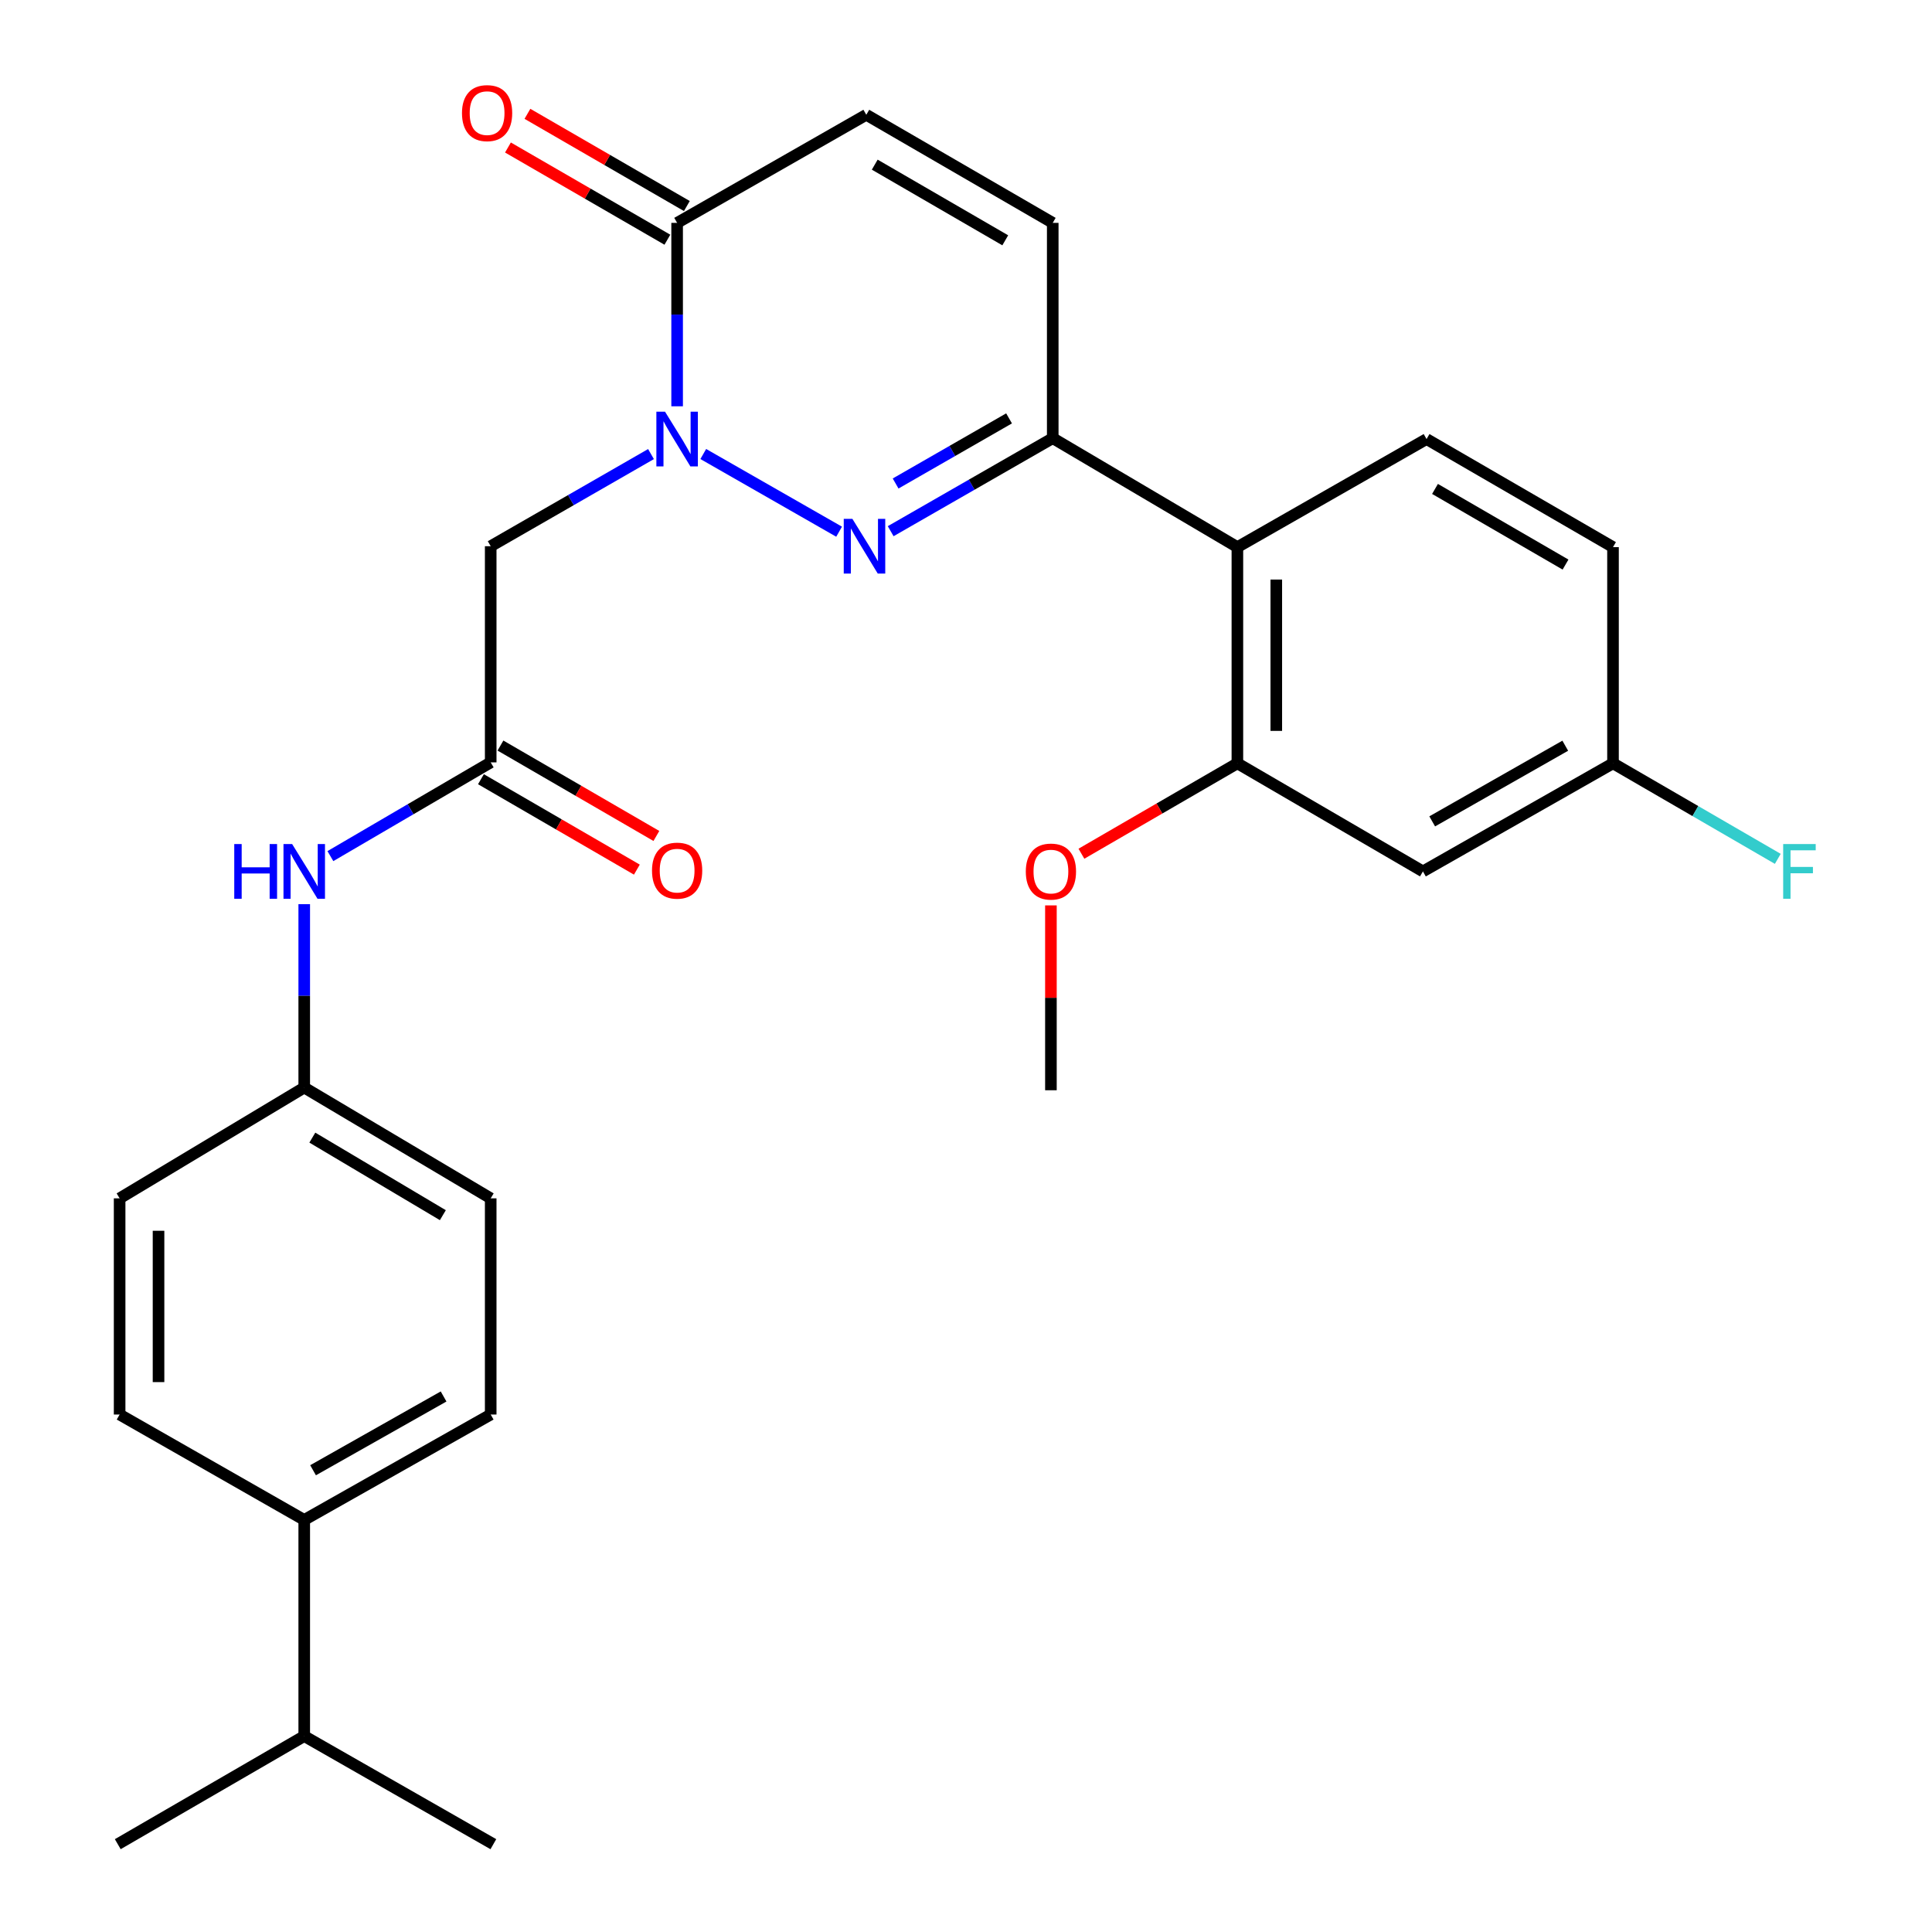 <?xml version='1.0' encoding='iso-8859-1'?>
<svg version='1.1' baseProfile='full'
              xmlns='http://www.w3.org/2000/svg'
                      xmlns:rdkit='http://www.rdkit.org/xml'
                      xmlns:xlink='http://www.w3.org/1999/xlink'
                  xml:space='preserve'
width='1000px' height='1000px' viewBox='0 0 1000 1000'>
<!-- END OF HEADER -->
<rect style='opacity:1.0;fill:#FFFFFF;stroke:none' width='1000' height='1000' x='0' y='0'> </rect>
<path class='bond-0' d='M 364.012,234.996 L 434.32,275.207' style='fill:none;fill-rule:evenodd;stroke:#0000FF;stroke-width:6px;stroke-linecap:butt;stroke-linejoin:miter;stroke-opacity:1' />
<path class='bond-2' d='M 350.478,210.299 L 350.478,162.829' style='fill:none;fill-rule:evenodd;stroke:#0000FF;stroke-width:6px;stroke-linecap:butt;stroke-linejoin:miter;stroke-opacity:1' />
<path class='bond-2' d='M 350.478,162.829 L 350.478,115.359' style='fill:none;fill-rule:evenodd;stroke:#000000;stroke-width:6px;stroke-linecap:butt;stroke-linejoin:miter;stroke-opacity:1' />
<path class='bond-4' d='M 336.956,235.029 L 295.471,258.877' style='fill:none;fill-rule:evenodd;stroke:#0000FF;stroke-width:6px;stroke-linecap:butt;stroke-linejoin:miter;stroke-opacity:1' />
<path class='bond-4' d='M 295.471,258.877 L 253.986,282.724' style='fill:none;fill-rule:evenodd;stroke:#000000;stroke-width:6px;stroke-linecap:butt;stroke-linejoin:miter;stroke-opacity:1' />
<path class='bond-1' d='M 461.012,274.947 L 502.953,250.872' style='fill:none;fill-rule:evenodd;stroke:#0000FF;stroke-width:6px;stroke-linecap:butt;stroke-linejoin:miter;stroke-opacity:1' />
<path class='bond-1' d='M 502.953,250.872 L 544.895,226.797' style='fill:none;fill-rule:evenodd;stroke:#000000;stroke-width:6px;stroke-linecap:butt;stroke-linejoin:miter;stroke-opacity:1' />
<path class='bond-1' d='M 463.569,250.26 L 492.928,233.407' style='fill:none;fill-rule:evenodd;stroke:#0000FF;stroke-width:6px;stroke-linecap:butt;stroke-linejoin:miter;stroke-opacity:1' />
<path class='bond-1' d='M 492.928,233.407 L 522.288,216.555' style='fill:none;fill-rule:evenodd;stroke:#000000;stroke-width:6px;stroke-linecap:butt;stroke-linejoin:miter;stroke-opacity:1' />
<path class='bond-3' d='M 544.895,226.797 L 640.47,283.194' style='fill:none;fill-rule:evenodd;stroke:#000000;stroke-width:6px;stroke-linecap:butt;stroke-linejoin:miter;stroke-opacity:1' />
<path class='bond-28' d='M 544.895,226.797 L 544.895,115.359' style='fill:none;fill-rule:evenodd;stroke:#000000;stroke-width:6px;stroke-linecap:butt;stroke-linejoin:miter;stroke-opacity:1' />
<path class='bond-8' d='M 350.478,115.359 L 448.392,59.41' style='fill:none;fill-rule:evenodd;stroke:#000000;stroke-width:6px;stroke-linecap:butt;stroke-linejoin:miter;stroke-opacity:1' />
<path class='bond-12' d='M 355.519,106.643 L 314.26,82.779' style='fill:none;fill-rule:evenodd;stroke:#000000;stroke-width:6px;stroke-linecap:butt;stroke-linejoin:miter;stroke-opacity:1' />
<path class='bond-12' d='M 314.26,82.779 L 273,58.916' style='fill:none;fill-rule:evenodd;stroke:#FF0000;stroke-width:6px;stroke-linecap:butt;stroke-linejoin:miter;stroke-opacity:1' />
<path class='bond-12' d='M 345.437,124.075 L 304.177,100.211' style='fill:none;fill-rule:evenodd;stroke:#000000;stroke-width:6px;stroke-linecap:butt;stroke-linejoin:miter;stroke-opacity:1' />
<path class='bond-12' d='M 304.177,100.211 L 262.917,76.348' style='fill:none;fill-rule:evenodd;stroke:#FF0000;stroke-width:6px;stroke-linecap:butt;stroke-linejoin:miter;stroke-opacity:1' />
<path class='bond-6' d='M 640.47,283.194 L 640.47,395.091' style='fill:none;fill-rule:evenodd;stroke:#000000;stroke-width:6px;stroke-linecap:butt;stroke-linejoin:miter;stroke-opacity:1' />
<path class='bond-6' d='M 660.608,299.978 L 660.608,378.307' style='fill:none;fill-rule:evenodd;stroke:#000000;stroke-width:6px;stroke-linecap:butt;stroke-linejoin:miter;stroke-opacity:1' />
<path class='bond-10' d='M 640.47,283.194 L 738.383,227.256' style='fill:none;fill-rule:evenodd;stroke:#000000;stroke-width:6px;stroke-linecap:butt;stroke-linejoin:miter;stroke-opacity:1' />
<path class='bond-5' d='M 253.986,282.724 L 253.986,394.61' style='fill:none;fill-rule:evenodd;stroke:#000000;stroke-width:6px;stroke-linecap:butt;stroke-linejoin:miter;stroke-opacity:1' />
<path class='bond-11' d='M 253.986,394.61 L 212.496,418.868' style='fill:none;fill-rule:evenodd;stroke:#000000;stroke-width:6px;stroke-linecap:butt;stroke-linejoin:miter;stroke-opacity:1' />
<path class='bond-11' d='M 212.496,418.868 L 171.006,443.126' style='fill:none;fill-rule:evenodd;stroke:#0000FF;stroke-width:6px;stroke-linecap:butt;stroke-linejoin:miter;stroke-opacity:1' />
<path class='bond-14' d='M 248.936,403.321 L 289.288,426.718' style='fill:none;fill-rule:evenodd;stroke:#000000;stroke-width:6px;stroke-linecap:butt;stroke-linejoin:miter;stroke-opacity:1' />
<path class='bond-14' d='M 289.288,426.718 L 329.639,450.115' style='fill:none;fill-rule:evenodd;stroke:#FF0000;stroke-width:6px;stroke-linecap:butt;stroke-linejoin:miter;stroke-opacity:1' />
<path class='bond-14' d='M 259.037,385.9 L 299.389,409.297' style='fill:none;fill-rule:evenodd;stroke:#000000;stroke-width:6px;stroke-linecap:butt;stroke-linejoin:miter;stroke-opacity:1' />
<path class='bond-14' d='M 299.389,409.297 L 339.741,432.694' style='fill:none;fill-rule:evenodd;stroke:#FF0000;stroke-width:6px;stroke-linecap:butt;stroke-linejoin:miter;stroke-opacity:1' />
<path class='bond-9' d='M 640.47,395.091 L 736.504,451.04' style='fill:none;fill-rule:evenodd;stroke:#000000;stroke-width:6px;stroke-linecap:butt;stroke-linejoin:miter;stroke-opacity:1' />
<path class='bond-20' d='M 640.47,395.091 L 600.107,418.489' style='fill:none;fill-rule:evenodd;stroke:#000000;stroke-width:6px;stroke-linecap:butt;stroke-linejoin:miter;stroke-opacity:1' />
<path class='bond-20' d='M 600.107,418.489 L 559.744,441.887' style='fill:none;fill-rule:evenodd;stroke:#FF0000;stroke-width:6px;stroke-linecap:butt;stroke-linejoin:miter;stroke-opacity:1' />
<path class='bond-7' d='M 544.895,115.359 L 448.392,59.41' style='fill:none;fill-rule:evenodd;stroke:#000000;stroke-width:6px;stroke-linecap:butt;stroke-linejoin:miter;stroke-opacity:1' />
<path class='bond-7' d='M 520.319,124.388 L 452.767,85.224' style='fill:none;fill-rule:evenodd;stroke:#000000;stroke-width:6px;stroke-linecap:butt;stroke-linejoin:miter;stroke-opacity:1' />
<path class='bond-30' d='M 736.504,451.04 L 834.887,395.091' style='fill:none;fill-rule:evenodd;stroke:#000000;stroke-width:6px;stroke-linecap:butt;stroke-linejoin:miter;stroke-opacity:1' />
<path class='bond-30' d='M 741.306,425.143 L 810.175,385.979' style='fill:none;fill-rule:evenodd;stroke:#000000;stroke-width:6px;stroke-linecap:butt;stroke-linejoin:miter;stroke-opacity:1' />
<path class='bond-19' d='M 738.383,227.256 L 834.887,283.194' style='fill:none;fill-rule:evenodd;stroke:#000000;stroke-width:6px;stroke-linecap:butt;stroke-linejoin:miter;stroke-opacity:1' />
<path class='bond-19' d='M 742.76,253.069 L 810.313,292.225' style='fill:none;fill-rule:evenodd;stroke:#000000;stroke-width:6px;stroke-linecap:butt;stroke-linejoin:miter;stroke-opacity:1' />
<path class='bond-18' d='M 157.471,467.997 L 157.471,515.456' style='fill:none;fill-rule:evenodd;stroke:#0000FF;stroke-width:6px;stroke-linecap:butt;stroke-linejoin:miter;stroke-opacity:1' />
<path class='bond-18' d='M 157.471,515.456 L 157.471,562.915' style='fill:none;fill-rule:evenodd;stroke:#000000;stroke-width:6px;stroke-linecap:butt;stroke-linejoin:miter;stroke-opacity:1' />
<path class='bond-13' d='M 157.471,786.71 L 253.986,732.16' style='fill:none;fill-rule:evenodd;stroke:#000000;stroke-width:6px;stroke-linecap:butt;stroke-linejoin:miter;stroke-opacity:1' />
<path class='bond-13' d='M 162.04,760.997 L 229.6,722.811' style='fill:none;fill-rule:evenodd;stroke:#000000;stroke-width:6px;stroke-linecap:butt;stroke-linejoin:miter;stroke-opacity:1' />
<path class='bond-21' d='M 157.471,786.71 L 157.471,898.597' style='fill:none;fill-rule:evenodd;stroke:#000000;stroke-width:6px;stroke-linecap:butt;stroke-linejoin:miter;stroke-opacity:1' />
<path class='bond-29' d='M 157.471,786.71 L 61.919,732.16' style='fill:none;fill-rule:evenodd;stroke:#000000;stroke-width:6px;stroke-linecap:butt;stroke-linejoin:miter;stroke-opacity:1' />
<path class='bond-15' d='M 834.887,395.091 L 834.887,283.194' style='fill:none;fill-rule:evenodd;stroke:#000000;stroke-width:6px;stroke-linecap:butt;stroke-linejoin:miter;stroke-opacity:1' />
<path class='bond-24' d='M 834.887,395.091 L 877.534,419.817' style='fill:none;fill-rule:evenodd;stroke:#000000;stroke-width:6px;stroke-linecap:butt;stroke-linejoin:miter;stroke-opacity:1' />
<path class='bond-24' d='M 877.534,419.817 L 920.182,444.542' style='fill:none;fill-rule:evenodd;stroke:#33CCCC;stroke-width:6px;stroke-linecap:butt;stroke-linejoin:miter;stroke-opacity:1' />
<path class='bond-16' d='M 61.919,732.16 L 61.919,620.262' style='fill:none;fill-rule:evenodd;stroke:#000000;stroke-width:6px;stroke-linecap:butt;stroke-linejoin:miter;stroke-opacity:1' />
<path class='bond-16' d='M 82.056,715.375 L 82.056,637.047' style='fill:none;fill-rule:evenodd;stroke:#000000;stroke-width:6px;stroke-linecap:butt;stroke-linejoin:miter;stroke-opacity:1' />
<path class='bond-17' d='M 253.986,732.16 L 253.986,620.262' style='fill:none;fill-rule:evenodd;stroke:#000000;stroke-width:6px;stroke-linecap:butt;stroke-linejoin:miter;stroke-opacity:1' />
<path class='bond-22' d='M 157.471,562.915 L 61.919,620.262' style='fill:none;fill-rule:evenodd;stroke:#000000;stroke-width:6px;stroke-linecap:butt;stroke-linejoin:miter;stroke-opacity:1' />
<path class='bond-23' d='M 157.471,562.915 L 253.986,620.262' style='fill:none;fill-rule:evenodd;stroke:#000000;stroke-width:6px;stroke-linecap:butt;stroke-linejoin:miter;stroke-opacity:1' />
<path class='bond-23' d='M 161.662,588.829 L 229.222,628.972' style='fill:none;fill-rule:evenodd;stroke:#000000;stroke-width:6px;stroke-linecap:butt;stroke-linejoin:miter;stroke-opacity:1' />
<path class='bond-27' d='M 543.955,468.632 L 543.955,516.473' style='fill:none;fill-rule:evenodd;stroke:#FF0000;stroke-width:6px;stroke-linecap:butt;stroke-linejoin:miter;stroke-opacity:1' />
<path class='bond-27' d='M 543.955,516.473 L 543.955,564.314' style='fill:none;fill-rule:evenodd;stroke:#000000;stroke-width:6px;stroke-linecap:butt;stroke-linejoin:miter;stroke-opacity:1' />
<path class='bond-25' d='M 157.471,898.597 L 255.362,954.545' style='fill:none;fill-rule:evenodd;stroke:#000000;stroke-width:6px;stroke-linecap:butt;stroke-linejoin:miter;stroke-opacity:1' />
<path class='bond-26' d='M 157.471,898.597 L 60.957,954.545' style='fill:none;fill-rule:evenodd;stroke:#000000;stroke-width:6px;stroke-linecap:butt;stroke-linejoin:miter;stroke-opacity:1' />
<path  class='atom-0' d='M 344.218 213.096
L 353.498 228.096
Q 354.418 229.576, 355.898 232.256
Q 357.378 234.936, 357.458 235.096
L 357.458 213.096
L 361.218 213.096
L 361.218 241.416
L 357.338 241.416
L 347.378 225.016
Q 346.218 223.096, 344.978 220.896
Q 343.778 218.696, 343.418 218.016
L 343.418 241.416
L 339.738 241.416
L 339.738 213.096
L 344.218 213.096
' fill='#0000FF'/>
<path  class='atom-1' d='M 441.203 268.564
L 450.483 283.564
Q 451.403 285.044, 452.883 287.724
Q 454.363 290.404, 454.443 290.564
L 454.443 268.564
L 458.203 268.564
L 458.203 296.884
L 454.323 296.884
L 444.363 280.484
Q 443.203 278.564, 441.963 276.364
Q 440.763 274.164, 440.403 273.484
L 440.403 296.884
L 436.723 296.884
L 436.723 268.564
L 441.203 268.564
' fill='#0000FF'/>
<path  class='atom-12' d='M 121.251 436.88
L 125.091 436.88
L 125.091 448.92
L 139.571 448.92
L 139.571 436.88
L 143.411 436.88
L 143.411 465.2
L 139.571 465.2
L 139.571 452.12
L 125.091 452.12
L 125.091 465.2
L 121.251 465.2
L 121.251 436.88
' fill='#0000FF'/>
<path  class='atom-12' d='M 151.211 436.88
L 160.491 451.88
Q 161.411 453.36, 162.891 456.04
Q 164.371 458.72, 164.451 458.88
L 164.451 436.88
L 168.211 436.88
L 168.211 465.2
L 164.331 465.2
L 154.371 448.8
Q 153.211 446.88, 151.971 444.68
Q 150.771 442.48, 150.411 441.8
L 150.411 465.2
L 146.731 465.2
L 146.731 436.88
L 151.211 436.88
' fill='#0000FF'/>
<path  class='atom-13' d='M 239.118 58.55
Q 239.118 51.75, 242.478 47.95
Q 245.838 44.15, 252.118 44.15
Q 258.398 44.15, 261.758 47.95
Q 265.118 51.75, 265.118 58.55
Q 265.118 65.43, 261.718 69.35
Q 258.318 73.23, 252.118 73.23
Q 245.878 73.23, 242.478 69.35
Q 239.118 65.47, 239.118 58.55
M 252.118 70.03
Q 256.438 70.03, 258.758 67.15
Q 261.118 64.23, 261.118 58.55
Q 261.118 52.99, 258.758 50.19
Q 256.438 47.35, 252.118 47.35
Q 247.798 47.35, 245.438 50.15
Q 243.118 52.95, 243.118 58.55
Q 243.118 64.27, 245.438 67.15
Q 247.798 70.03, 252.118 70.03
' fill='#FF0000'/>
<path  class='atom-15' d='M 337.478 450.639
Q 337.478 443.839, 340.838 440.039
Q 344.198 436.239, 350.478 436.239
Q 356.758 436.239, 360.118 440.039
Q 363.478 443.839, 363.478 450.639
Q 363.478 457.519, 360.078 461.439
Q 356.678 465.319, 350.478 465.319
Q 344.238 465.319, 340.838 461.439
Q 337.478 457.559, 337.478 450.639
M 350.478 462.119
Q 354.798 462.119, 357.118 459.239
Q 359.478 456.319, 359.478 450.639
Q 359.478 445.079, 357.118 442.279
Q 354.798 439.439, 350.478 439.439
Q 346.158 439.439, 343.798 442.239
Q 341.478 445.039, 341.478 450.639
Q 341.478 456.359, 343.798 459.239
Q 346.158 462.119, 350.478 462.119
' fill='#FF0000'/>
<path  class='atom-21' d='M 530.955 451.12
Q 530.955 444.32, 534.315 440.52
Q 537.675 436.72, 543.955 436.72
Q 550.235 436.72, 553.595 440.52
Q 556.955 444.32, 556.955 451.12
Q 556.955 458, 553.555 461.92
Q 550.155 465.8, 543.955 465.8
Q 537.715 465.8, 534.315 461.92
Q 530.955 458.04, 530.955 451.12
M 543.955 462.6
Q 548.275 462.6, 550.595 459.72
Q 552.955 456.8, 552.955 451.12
Q 552.955 445.56, 550.595 442.76
Q 548.275 439.92, 543.955 439.92
Q 539.635 439.92, 537.275 442.72
Q 534.955 445.52, 534.955 451.12
Q 534.955 456.84, 537.275 459.72
Q 539.635 462.6, 543.955 462.6
' fill='#FF0000'/>
<path  class='atom-25' d='M 922.97 436.88
L 939.81 436.88
L 939.81 440.12
L 926.77 440.12
L 926.77 448.72
L 938.37 448.72
L 938.37 452
L 926.77 452
L 926.77 465.2
L 922.97 465.2
L 922.97 436.88
' fill='#33CCCC'/>
</svg>
